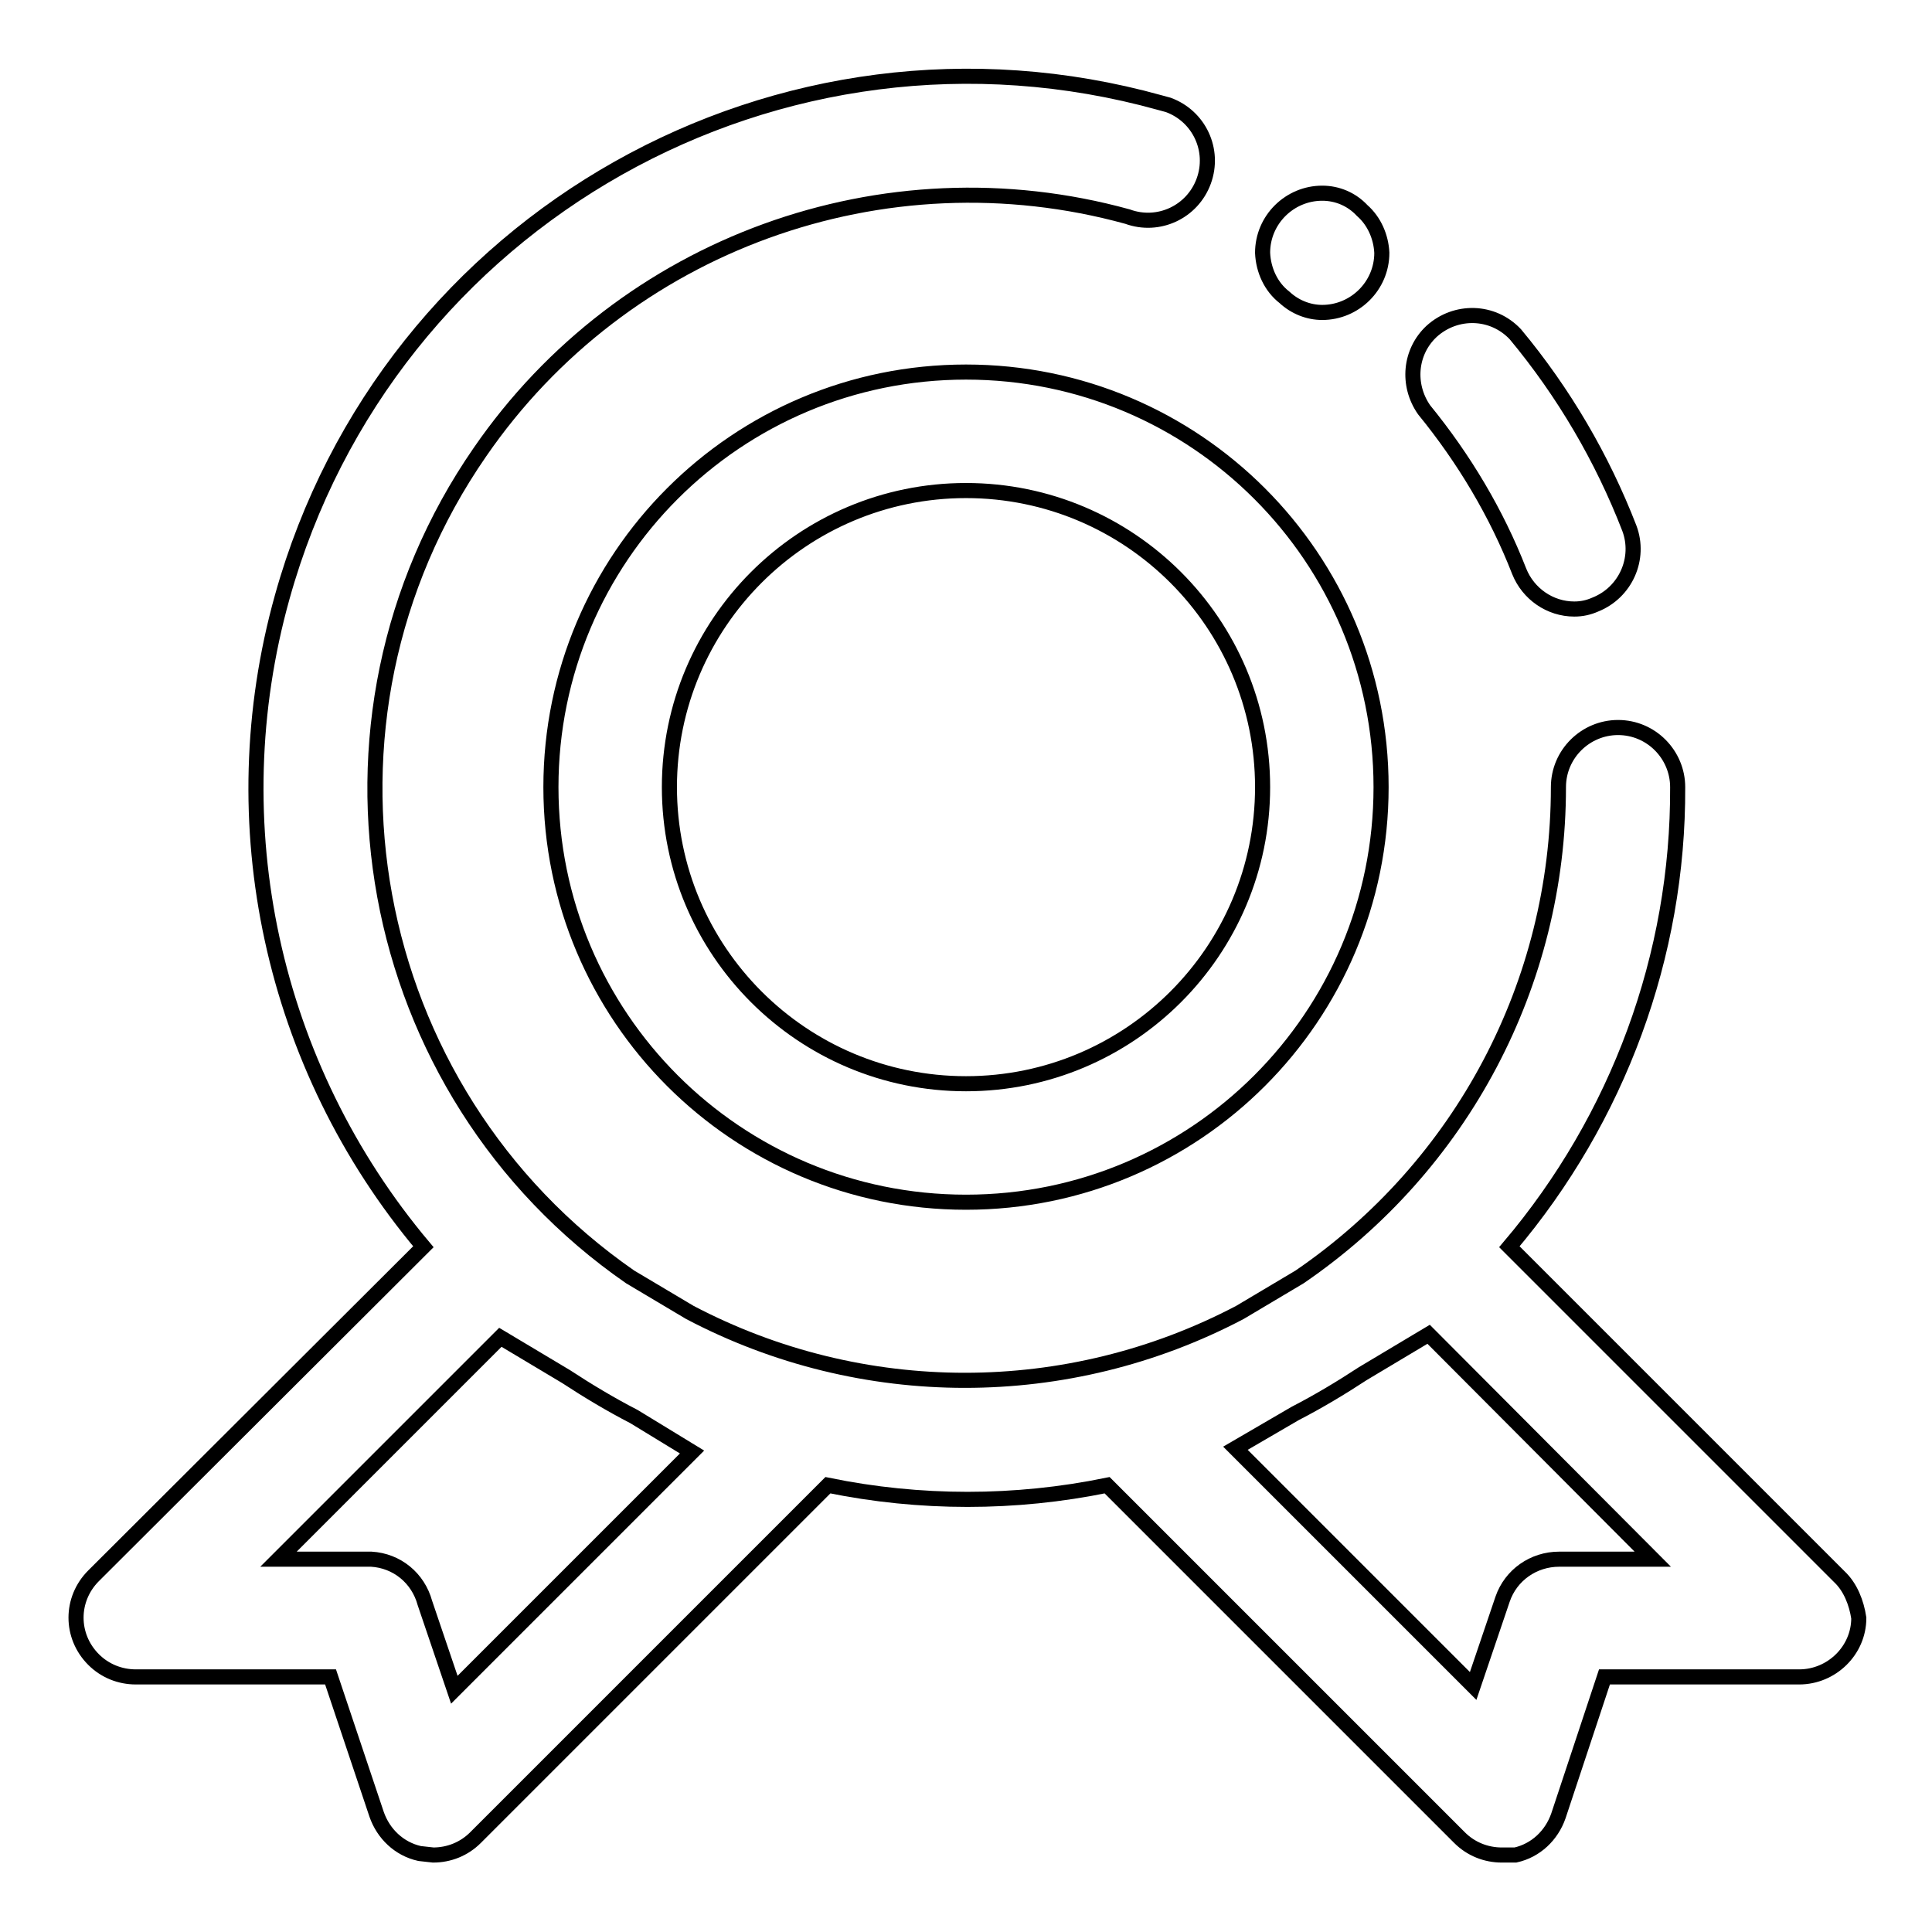 <?xml version="1.0" encoding="utf-8"?>
<!-- Svg Vector Icons : http://www.onlinewebfonts.com/icon -->
<!DOCTYPE svg PUBLIC "-//W3C//DTD SVG 1.1//EN" "http://www.w3.org/Graphics/SVG/1.1/DTD/svg11.dtd">
<svg version="1.1" xmlns="http://www.w3.org/2000/svg" xmlns:xlink="http://www.w3.org/1999/xlink" x="0px" y="0px" viewBox="0 0 256 256" enable-background="new 0 0 256 256" xml:space="preserve">
<g> <path stroke-width="2" fill-opacity="0" stroke="#000000"  d="M201.3,75.7c1.2,3,4.1,5,7.3,5c1,0,1.9-0.2,2.8-0.6c4-1.6,6-6.1,4.5-10.1c-3.6-9.3-8.7-18-15.1-25.7 c-3-3.2-7.9-3.3-11.1-0.4c-2.9,2.7-3.3,7.1-1,10.4C194,60.8,198.3,68,201.3,75.7L201.3,75.7z M175.2,41.4c4.3,0,7.9-3.5,7.9-7.9 c-0.1-2.1-1-4.2-2.6-5.6c-1.4-1.5-3.3-2.3-5.3-2.3c-4.3,0-7.9,3.5-7.9,7.9c0.1,2.3,1.1,4.5,2.9,5.9 C171.6,40.7,173.4,41.4,175.2,41.4z M73,104.3c0,30.4,24.6,55,55,55c30.4,0,55-24.6,55-55c0-30.4-24.6-55-55-55 C97.6,49.3,73,73.9,73,104.3z M167.3,104.3c0,21.7-17.6,39.3-39.3,39.3c-21.7,0-39.3-17.6-39.3-39.3S106.3,65,128,65 C149.7,65,167.3,82.6,167.3,104.3z"/> <path stroke-width="2" fill-opacity="0" stroke="#000000"  d="M243.7,208.9L200,165.2c14.4-17,22.4-38.6,22.3-60.9c0-4.3-3.5-7.9-7.9-7.9c-4.3,0-7.9,3.5-7.9,7.9 c0,26-12.8,50.2-34.3,64.9l-7.9,4.7c-22.8,12-50.1,12-72.9,0l-7.9-4.7C48,144.6,38.9,95.6,63.6,59.9c19-27.6,53.5-40.1,85.8-31.2 c4.1,1.5,8.6-0.6,10.1-4.7s-0.6-8.6-4.7-10.1c-0.4-0.1-0.7-0.2-1.1-0.3C103.4-0.4,51.4,28.9,37.4,79.1c-8.4,30-1.4,62.2,18.7,86.1 l-43.7,43.6c-3.1,3.1-3.1,8,0,11.1c1.5,1.5,3.5,2.3,5.6,2.3h25.8l6.1,18.2c0.9,2.6,3,4.6,5.7,5.2l1.8,0.2c2.1,0,4.1-0.8,5.6-2.3 l46.7-46.7c12.2,2.5,24.8,2.5,37,0l46.7,46.7c1.5,1.5,3.5,2.3,5.6,2.3h1.8c2.7-0.6,4.8-2.6,5.7-5.2l6.1-18.4h25.8 c4.3,0,7.9-3.5,7.9-7.8C246,212.4,245.2,210.3,243.7,208.9z M91.7,192.4l-31.5,31.5l-3.9-11.5c-0.9-3.3-3.7-5.6-7.1-5.8H36.9 l29.4-29.4l8.7,5.2c2.9,1.9,5.9,3.7,9,5.3L91.7,192.4z M206.6,206.6c-3.4,0-6.4,2.1-7.5,5.3l-3.9,11.5l-31.5-31.5l7.9-4.6 c3.1-1.6,6.1-3.4,9-5.3l8.7-5.2l29.7,29.8H206.6z"/></g>
</svg>